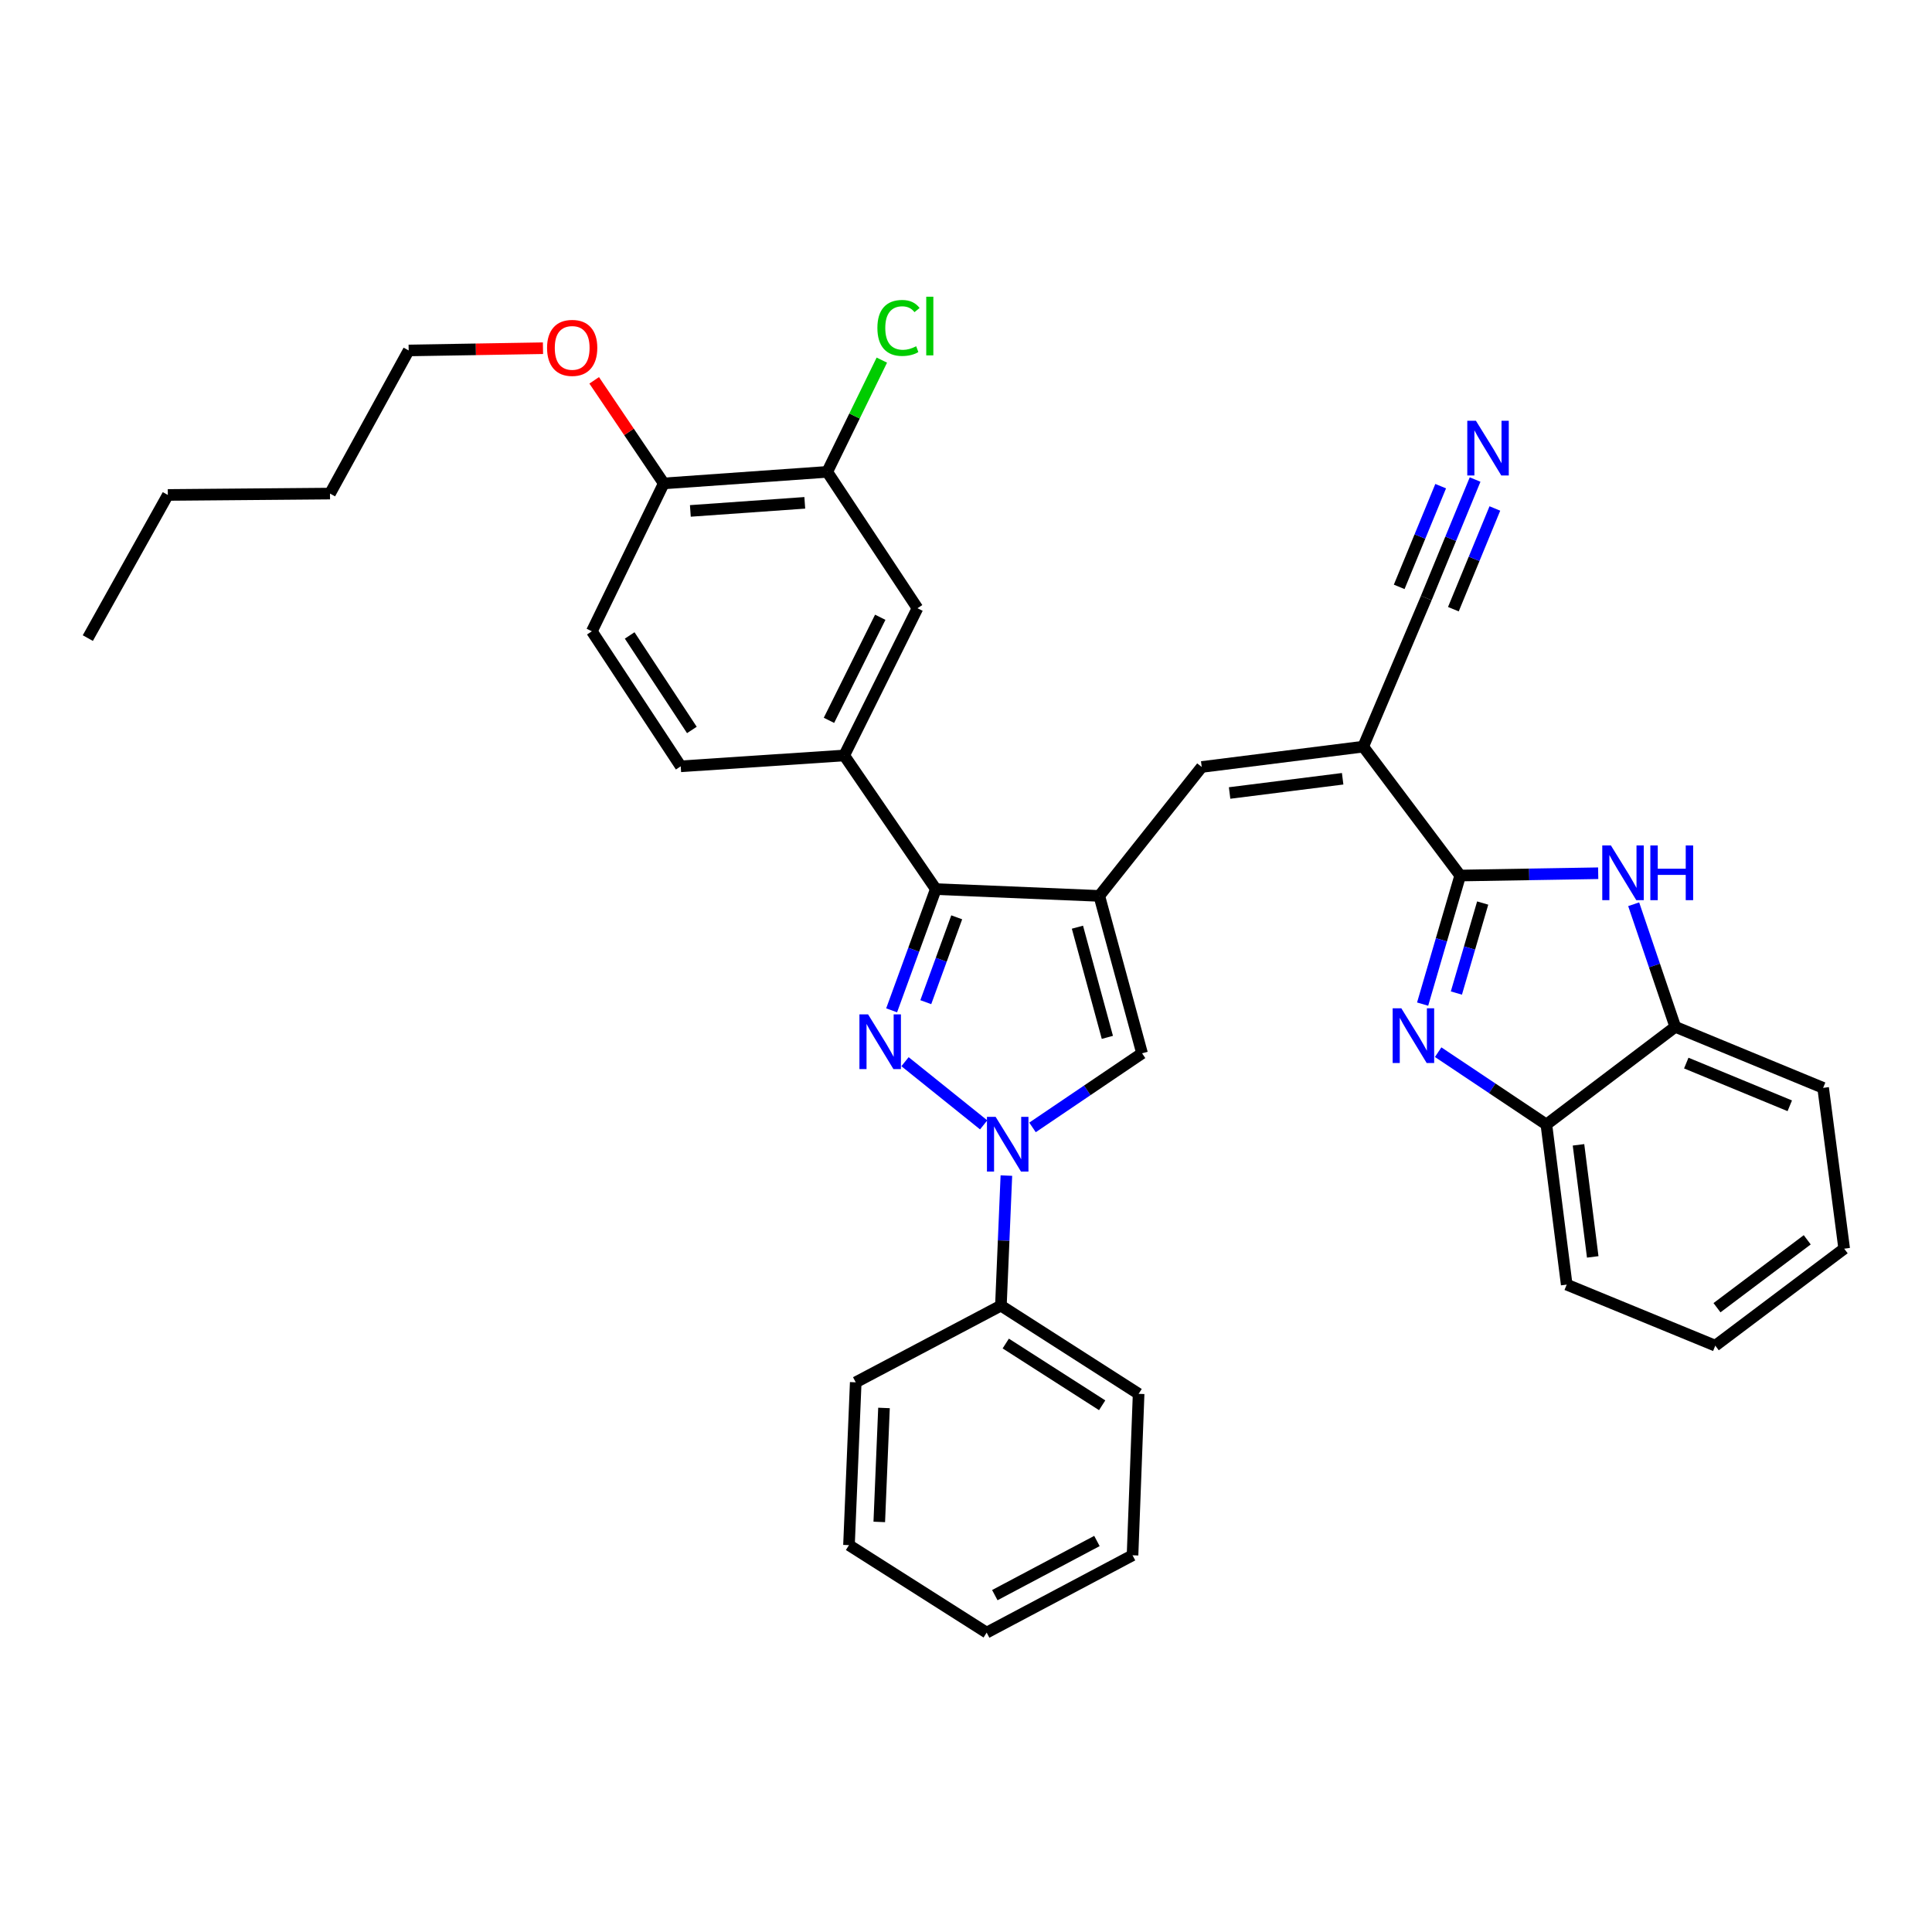 <?xml version='1.0' encoding='iso-8859-1'?>
<svg version='1.1' baseProfile='full'
              xmlns='http://www.w3.org/2000/svg'
                      xmlns:rdkit='http://www.rdkit.org/xml'
                      xmlns:xlink='http://www.w3.org/1999/xlink'
                  xml:space='preserve'
width='1000px' height='1000px' viewBox='0 0 1000 1000'>
<!-- END OF HEADER -->
<rect style='opacity:1.0;fill:#FFFFFF;stroke:none' width='1000' height='1000' x='0' y='0'> </rect>
<path class='bond-2' d='M 468.435,549.533 L 509.143,582.233' style='fill:none;fill-rule:evenodd;stroke:#0000FF;stroke-width:6px;stroke-linecap:butt;stroke-linejoin:miter;stroke-opacity:1' />
<path class='bond-3' d='M 461.506,522.943 L 472.942,491.569' style='fill:none;fill-rule:evenodd;stroke:#0000FF;stroke-width:6px;stroke-linecap:butt;stroke-linejoin:miter;stroke-opacity:1' />
<path class='bond-3' d='M 472.942,491.569 L 484.378,460.195' style='fill:none;fill-rule:evenodd;stroke:#000000;stroke-width:6px;stroke-linecap:butt;stroke-linejoin:miter;stroke-opacity:1' />
<path class='bond-3' d='M 479.187,518.725 L 487.192,496.763' style='fill:none;fill-rule:evenodd;stroke:#0000FF;stroke-width:6px;stroke-linecap:butt;stroke-linejoin:miter;stroke-opacity:1' />
<path class='bond-3' d='M 487.192,496.763 L 495.197,474.801' style='fill:none;fill-rule:evenodd;stroke:#000000;stroke-width:6px;stroke-linecap:butt;stroke-linejoin:miter;stroke-opacity:1' />
<path class='bond-0' d='M 568.992,463.717 L 484.378,460.195' style='fill:none;fill-rule:evenodd;stroke:#000000;stroke-width:6px;stroke-linecap:butt;stroke-linejoin:miter;stroke-opacity:1' />
<path class='bond-8' d='M 568.992,463.717 L 622.008,396.984' style='fill:none;fill-rule:evenodd;stroke:#000000;stroke-width:6px;stroke-linecap:butt;stroke-linejoin:miter;stroke-opacity:1' />
<path class='bond-35' d='M 568.992,463.717 L 591.126,545.179' style='fill:none;fill-rule:evenodd;stroke:#000000;stroke-width:6px;stroke-linecap:butt;stroke-linejoin:miter;stroke-opacity:1' />
<path class='bond-35' d='M 557.676,479.913 L 573.17,536.937' style='fill:none;fill-rule:evenodd;stroke:#000000;stroke-width:6px;stroke-linecap:butt;stroke-linejoin:miter;stroke-opacity:1' />
<path class='bond-1' d='M 755.795,453.176 L 705.601,386.46' style='fill:none;fill-rule:evenodd;stroke:#000000;stroke-width:6px;stroke-linecap:butt;stroke-linejoin:miter;stroke-opacity:1' />
<path class='bond-5' d='M 755.795,453.176 L 746.071,486.452' style='fill:none;fill-rule:evenodd;stroke:#000000;stroke-width:6px;stroke-linecap:butt;stroke-linejoin:miter;stroke-opacity:1' />
<path class='bond-5' d='M 746.071,486.452 L 736.347,519.727' style='fill:none;fill-rule:evenodd;stroke:#0000FF;stroke-width:6px;stroke-linecap:butt;stroke-linejoin:miter;stroke-opacity:1' />
<path class='bond-5' d='M 767.435,467.413 L 760.629,490.706' style='fill:none;fill-rule:evenodd;stroke:#000000;stroke-width:6px;stroke-linecap:butt;stroke-linejoin:miter;stroke-opacity:1' />
<path class='bond-5' d='M 760.629,490.706 L 753.822,513.998' style='fill:none;fill-rule:evenodd;stroke:#0000FF;stroke-width:6px;stroke-linecap:butt;stroke-linejoin:miter;stroke-opacity:1' />
<path class='bond-6' d='M 755.795,453.176 L 791.509,452.58' style='fill:none;fill-rule:evenodd;stroke:#000000;stroke-width:6px;stroke-linecap:butt;stroke-linejoin:miter;stroke-opacity:1' />
<path class='bond-6' d='M 791.509,452.58 L 827.224,451.984' style='fill:none;fill-rule:evenodd;stroke:#0000FF;stroke-width:6px;stroke-linecap:butt;stroke-linejoin:miter;stroke-opacity:1' />
<path class='bond-7' d='M 534.426,583.543 L 562.776,564.361' style='fill:none;fill-rule:evenodd;stroke:#0000FF;stroke-width:6px;stroke-linecap:butt;stroke-linejoin:miter;stroke-opacity:1' />
<path class='bond-7' d='M 562.776,564.361 L 591.126,545.179' style='fill:none;fill-rule:evenodd;stroke:#000000;stroke-width:6px;stroke-linecap:butt;stroke-linejoin:miter;stroke-opacity:1' />
<path class='bond-16' d='M 520.902,608.48 L 519.484,642.135' style='fill:none;fill-rule:evenodd;stroke:#0000FF;stroke-width:6px;stroke-linecap:butt;stroke-linejoin:miter;stroke-opacity:1' />
<path class='bond-16' d='M 519.484,642.135 L 518.065,675.789' style='fill:none;fill-rule:evenodd;stroke:#000000;stroke-width:6px;stroke-linecap:butt;stroke-linejoin:miter;stroke-opacity:1' />
<path class='bond-9' d='M 484.378,460.195 L 436.957,391.035' style='fill:none;fill-rule:evenodd;stroke:#000000;stroke-width:6px;stroke-linecap:butt;stroke-linejoin:miter;stroke-opacity:1' />
<path class='bond-4' d='M 705.601,386.46 L 622.008,396.984' style='fill:none;fill-rule:evenodd;stroke:#000000;stroke-width:6px;stroke-linecap:butt;stroke-linejoin:miter;stroke-opacity:1' />
<path class='bond-4' d='M 694.957,403.086 L 636.441,410.453' style='fill:none;fill-rule:evenodd;stroke:#000000;stroke-width:6px;stroke-linecap:butt;stroke-linejoin:miter;stroke-opacity:1' />
<path class='bond-10' d='M 705.601,386.46 L 738.243,309.539' style='fill:none;fill-rule:evenodd;stroke:#000000;stroke-width:6px;stroke-linecap:butt;stroke-linejoin:miter;stroke-opacity:1' />
<path class='bond-11' d='M 744.388,544.606 L 772.395,563.324' style='fill:none;fill-rule:evenodd;stroke:#0000FF;stroke-width:6px;stroke-linecap:butt;stroke-linejoin:miter;stroke-opacity:1' />
<path class='bond-11' d='M 772.395,563.324 L 800.401,582.042' style='fill:none;fill-rule:evenodd;stroke:#000000;stroke-width:6px;stroke-linecap:butt;stroke-linejoin:miter;stroke-opacity:1' />
<path class='bond-12' d='M 845.589,468.034 L 856.354,499.76' style='fill:none;fill-rule:evenodd;stroke:#0000FF;stroke-width:6px;stroke-linecap:butt;stroke-linejoin:miter;stroke-opacity:1' />
<path class='bond-12' d='M 856.354,499.76 L 867.118,531.487' style='fill:none;fill-rule:evenodd;stroke:#000000;stroke-width:6px;stroke-linecap:butt;stroke-linejoin:miter;stroke-opacity:1' />
<path class='bond-14' d='M 436.957,391.035 L 474.882,314.822' style='fill:none;fill-rule:evenodd;stroke:#000000;stroke-width:6px;stroke-linecap:butt;stroke-linejoin:miter;stroke-opacity:1' />
<path class='bond-14' d='M 429.068,372.846 L 455.615,319.497' style='fill:none;fill-rule:evenodd;stroke:#000000;stroke-width:6px;stroke-linecap:butt;stroke-linejoin:miter;stroke-opacity:1' />
<path class='bond-18' d='M 436.957,391.035 L 352.344,396.647' style='fill:none;fill-rule:evenodd;stroke:#000000;stroke-width:6px;stroke-linecap:butt;stroke-linejoin:miter;stroke-opacity:1' />
<path class='bond-13' d='M 738.243,309.539 L 750.875,278.875' style='fill:none;fill-rule:evenodd;stroke:#000000;stroke-width:6px;stroke-linecap:butt;stroke-linejoin:miter;stroke-opacity:1' />
<path class='bond-13' d='M 750.875,278.875 L 763.506,248.211' style='fill:none;fill-rule:evenodd;stroke:#0000FF;stroke-width:6px;stroke-linecap:butt;stroke-linejoin:miter;stroke-opacity:1' />
<path class='bond-13' d='M 752.267,315.316 L 763.003,289.251' style='fill:none;fill-rule:evenodd;stroke:#000000;stroke-width:6px;stroke-linecap:butt;stroke-linejoin:miter;stroke-opacity:1' />
<path class='bond-13' d='M 763.003,289.251 L 773.74,263.187' style='fill:none;fill-rule:evenodd;stroke:#0000FF;stroke-width:6px;stroke-linecap:butt;stroke-linejoin:miter;stroke-opacity:1' />
<path class='bond-13' d='M 724.22,303.763 L 734.956,277.698' style='fill:none;fill-rule:evenodd;stroke:#000000;stroke-width:6px;stroke-linecap:butt;stroke-linejoin:miter;stroke-opacity:1' />
<path class='bond-13' d='M 734.956,277.698 L 745.693,251.634' style='fill:none;fill-rule:evenodd;stroke:#0000FF;stroke-width:6px;stroke-linecap:butt;stroke-linejoin:miter;stroke-opacity:1' />
<path class='bond-22' d='M 800.401,582.042 L 810.925,664.912' style='fill:none;fill-rule:evenodd;stroke:#000000;stroke-width:6px;stroke-linecap:butt;stroke-linejoin:miter;stroke-opacity:1' />
<path class='bond-22' d='M 817.026,592.562 L 824.393,650.57' style='fill:none;fill-rule:evenodd;stroke:#000000;stroke-width:6px;stroke-linecap:butt;stroke-linejoin:miter;stroke-opacity:1' />
<path class='bond-38' d='M 800.401,582.042 L 867.118,531.487' style='fill:none;fill-rule:evenodd;stroke:#000000;stroke-width:6px;stroke-linecap:butt;stroke-linejoin:miter;stroke-opacity:1' />
<path class='bond-23' d='M 867.118,531.487 L 943.651,563.076' style='fill:none;fill-rule:evenodd;stroke:#000000;stroke-width:6px;stroke-linecap:butt;stroke-linejoin:miter;stroke-opacity:1' />
<path class='bond-23' d='M 872.811,550.245 L 926.384,572.357' style='fill:none;fill-rule:evenodd;stroke:#000000;stroke-width:6px;stroke-linecap:butt;stroke-linejoin:miter;stroke-opacity:1' />
<path class='bond-15' d='M 474.882,314.822 L 428.177,244.238' style='fill:none;fill-rule:evenodd;stroke:#000000;stroke-width:6px;stroke-linecap:butt;stroke-linejoin:miter;stroke-opacity:1' />
<path class='bond-20' d='M 428.177,244.238 L 442.308,215.319' style='fill:none;fill-rule:evenodd;stroke:#000000;stroke-width:6px;stroke-linecap:butt;stroke-linejoin:miter;stroke-opacity:1' />
<path class='bond-20' d='M 442.308,215.319 L 456.438,186.399' style='fill:none;fill-rule:evenodd;stroke:#00CC00;stroke-width:6px;stroke-linecap:butt;stroke-linejoin:miter;stroke-opacity:1' />
<path class='bond-36' d='M 428.177,244.238 L 343.564,250.221' style='fill:none;fill-rule:evenodd;stroke:#000000;stroke-width:6px;stroke-linecap:butt;stroke-linejoin:miter;stroke-opacity:1' />
<path class='bond-36' d='M 416.555,260.265 L 357.326,264.452' style='fill:none;fill-rule:evenodd;stroke:#000000;stroke-width:6px;stroke-linecap:butt;stroke-linejoin:miter;stroke-opacity:1' />
<path class='bond-24' d='M 518.065,675.789 L 589.349,721.45' style='fill:none;fill-rule:evenodd;stroke:#000000;stroke-width:6px;stroke-linecap:butt;stroke-linejoin:miter;stroke-opacity:1' />
<path class='bond-24' d='M 520.577,695.41 L 570.476,727.372' style='fill:none;fill-rule:evenodd;stroke:#000000;stroke-width:6px;stroke-linecap:butt;stroke-linejoin:miter;stroke-opacity:1' />
<path class='bond-25' d='M 518.065,675.789 L 442.923,715.484' style='fill:none;fill-rule:evenodd;stroke:#000000;stroke-width:6px;stroke-linecap:butt;stroke-linejoin:miter;stroke-opacity:1' />
<path class='bond-17' d='M 343.564,250.221 L 306.347,326.754' style='fill:none;fill-rule:evenodd;stroke:#000000;stroke-width:6px;stroke-linecap:butt;stroke-linejoin:miter;stroke-opacity:1' />
<path class='bond-21' d='M 343.564,250.221 L 325.558,223.541' style='fill:none;fill-rule:evenodd;stroke:#000000;stroke-width:6px;stroke-linecap:butt;stroke-linejoin:miter;stroke-opacity:1' />
<path class='bond-21' d='M 325.558,223.541 L 307.551,196.861' style='fill:none;fill-rule:evenodd;stroke:#FF0000;stroke-width:6px;stroke-linecap:butt;stroke-linejoin:miter;stroke-opacity:1' />
<path class='bond-19' d='M 352.344,396.647 L 306.347,326.754' style='fill:none;fill-rule:evenodd;stroke:#000000;stroke-width:6px;stroke-linecap:butt;stroke-linejoin:miter;stroke-opacity:1' />
<path class='bond-19' d='M 358.114,377.825 L 325.916,328.9' style='fill:none;fill-rule:evenodd;stroke:#000000;stroke-width:6px;stroke-linecap:butt;stroke-linejoin:miter;stroke-opacity:1' />
<path class='bond-26' d='M 281.044,180.234 L 246.287,180.811' style='fill:none;fill-rule:evenodd;stroke:#FF0000;stroke-width:6px;stroke-linecap:butt;stroke-linejoin:miter;stroke-opacity:1' />
<path class='bond-26' d='M 246.287,180.811 L 211.53,181.389' style='fill:none;fill-rule:evenodd;stroke:#000000;stroke-width:6px;stroke-linecap:butt;stroke-linejoin:miter;stroke-opacity:1' />
<path class='bond-30' d='M 810.925,664.912 L 887.829,696.517' style='fill:none;fill-rule:evenodd;stroke:#000000;stroke-width:6px;stroke-linecap:butt;stroke-linejoin:miter;stroke-opacity:1' />
<path class='bond-29' d='M 943.651,563.076 L 954.545,646.307' style='fill:none;fill-rule:evenodd;stroke:#000000;stroke-width:6px;stroke-linecap:butt;stroke-linejoin:miter;stroke-opacity:1' />
<path class='bond-33' d='M 589.349,721.45 L 586.197,805.01' style='fill:none;fill-rule:evenodd;stroke:#000000;stroke-width:6px;stroke-linecap:butt;stroke-linejoin:miter;stroke-opacity:1' />
<path class='bond-32' d='M 442.923,715.484 L 439.434,799.76' style='fill:none;fill-rule:evenodd;stroke:#000000;stroke-width:6px;stroke-linecap:butt;stroke-linejoin:miter;stroke-opacity:1' />
<path class='bond-32' d='M 457.553,728.753 L 455.111,787.746' style='fill:none;fill-rule:evenodd;stroke:#000000;stroke-width:6px;stroke-linecap:butt;stroke-linejoin:miter;stroke-opacity:1' />
<path class='bond-27' d='M 211.53,181.389 L 170.807,255.479' style='fill:none;fill-rule:evenodd;stroke:#000000;stroke-width:6px;stroke-linecap:butt;stroke-linejoin:miter;stroke-opacity:1' />
<path class='bond-28' d='M 170.807,255.479 L 86.868,256.186' style='fill:none;fill-rule:evenodd;stroke:#000000;stroke-width:6px;stroke-linecap:butt;stroke-linejoin:miter;stroke-opacity:1' />
<path class='bond-31' d='M 86.868,256.186 L 45.455,330.276' style='fill:none;fill-rule:evenodd;stroke:#000000;stroke-width:6px;stroke-linecap:butt;stroke-linejoin:miter;stroke-opacity:1' />
<path class='bond-39' d='M 954.545,646.307 L 887.829,696.517' style='fill:none;fill-rule:evenodd;stroke:#000000;stroke-width:6px;stroke-linecap:butt;stroke-linejoin:miter;stroke-opacity:1' />
<path class='bond-39' d='M 935.418,641.72 L 888.716,676.867' style='fill:none;fill-rule:evenodd;stroke:#000000;stroke-width:6px;stroke-linecap:butt;stroke-linejoin:miter;stroke-opacity:1' />
<path class='bond-34' d='M 439.434,799.76 L 510.693,845.041' style='fill:none;fill-rule:evenodd;stroke:#000000;stroke-width:6px;stroke-linecap:butt;stroke-linejoin:miter;stroke-opacity:1' />
<path class='bond-37' d='M 586.197,805.01 L 510.693,845.041' style='fill:none;fill-rule:evenodd;stroke:#000000;stroke-width:6px;stroke-linecap:butt;stroke-linejoin:miter;stroke-opacity:1' />
<path class='bond-37' d='M 567.767,797.614 L 514.914,825.637' style='fill:none;fill-rule:evenodd;stroke:#000000;stroke-width:6px;stroke-linecap:butt;stroke-linejoin:miter;stroke-opacity:1' />
<path  class='atom-0' d='M 449.318 525.045
L 458.598 540.045
Q 459.518 541.525, 460.998 544.205
Q 462.478 546.885, 462.558 547.045
L 462.558 525.045
L 466.318 525.045
L 466.318 553.365
L 462.438 553.365
L 452.478 536.965
Q 451.318 535.045, 450.078 532.845
Q 448.878 530.645, 448.518 529.965
L 448.518 553.365
L 444.838 553.365
L 444.838 525.045
L 449.318 525.045
' fill='#0000FF'/>
<path  class='atom-3' d='M 515.327 578.069
L 524.607 593.069
Q 525.527 594.549, 527.007 597.229
Q 528.487 599.909, 528.567 600.069
L 528.567 578.069
L 532.327 578.069
L 532.327 606.389
L 528.447 606.389
L 518.487 589.989
Q 517.327 588.069, 516.087 585.869
Q 514.887 583.669, 514.527 582.989
L 514.527 606.389
L 510.847 606.389
L 510.847 578.069
L 515.327 578.069
' fill='#0000FF'/>
<path  class='atom-6' d='M 725.318 521.885
L 734.598 536.885
Q 735.518 538.365, 736.998 541.045
Q 738.478 543.725, 738.558 543.885
L 738.558 521.885
L 742.318 521.885
L 742.318 550.205
L 738.438 550.205
L 728.478 533.805
Q 727.318 531.885, 726.078 529.685
Q 724.878 527.485, 724.518 526.805
L 724.518 550.205
L 720.838 550.205
L 720.838 521.885
L 725.318 521.885
' fill='#0000FF'/>
<path  class='atom-7' d='M 833.811 437.609
L 843.091 452.609
Q 844.011 454.089, 845.491 456.769
Q 846.971 459.449, 847.051 459.609
L 847.051 437.609
L 850.811 437.609
L 850.811 465.929
L 846.931 465.929
L 836.971 449.529
Q 835.811 447.609, 834.571 445.409
Q 833.371 443.209, 833.011 442.529
L 833.011 465.929
L 829.331 465.929
L 829.331 437.609
L 833.811 437.609
' fill='#0000FF'/>
<path  class='atom-7' d='M 854.211 437.609
L 858.051 437.609
L 858.051 449.649
L 872.531 449.649
L 872.531 437.609
L 876.371 437.609
L 876.371 465.929
L 872.531 465.929
L 872.531 452.849
L 858.051 452.849
L 858.051 465.929
L 854.211 465.929
L 854.211 437.609
' fill='#0000FF'/>
<path  class='atom-14' d='M 763.943 217.793
L 773.223 232.793
Q 774.143 234.273, 775.623 236.953
Q 777.103 239.633, 777.183 239.793
L 777.183 217.793
L 780.943 217.793
L 780.943 246.113
L 777.063 246.113
L 767.103 229.713
Q 765.943 227.793, 764.703 225.593
Q 763.503 223.393, 763.143 222.713
L 763.143 246.113
L 759.463 246.113
L 759.463 217.793
L 763.943 217.793
' fill='#0000FF'/>
<path  class='atom-21' d='M 454.138 169.739
Q 454.138 162.699, 457.418 159.019
Q 460.738 155.299, 467.018 155.299
Q 472.858 155.299, 475.978 159.419
L 473.338 161.579
Q 471.058 158.579, 467.018 158.579
Q 462.738 158.579, 460.458 161.459
Q 458.218 164.299, 458.218 169.739
Q 458.218 175.339, 460.538 178.219
Q 462.898 181.099, 467.458 181.099
Q 470.578 181.099, 474.218 179.219
L 475.338 182.219
Q 473.858 183.179, 471.618 183.739
Q 469.378 184.299, 466.898 184.299
Q 460.738 184.299, 457.418 180.539
Q 454.138 176.779, 454.138 169.739
' fill='#00CC00'/>
<path  class='atom-21' d='M 479.418 153.579
L 483.098 153.579
L 483.098 183.939
L 479.418 183.939
L 479.418 153.579
' fill='#00CC00'/>
<path  class='atom-22' d='M 283.16 180.062
Q 283.16 173.262, 286.52 169.462
Q 289.88 165.662, 296.16 165.662
Q 302.44 165.662, 305.8 169.462
Q 309.16 173.262, 309.16 180.062
Q 309.16 186.942, 305.76 190.862
Q 302.36 194.742, 296.16 194.742
Q 289.92 194.742, 286.52 190.862
Q 283.16 186.982, 283.16 180.062
M 296.16 191.542
Q 300.48 191.542, 302.8 188.662
Q 305.16 185.742, 305.16 180.062
Q 305.16 174.502, 302.8 171.702
Q 300.48 168.862, 296.16 168.862
Q 291.84 168.862, 289.48 171.662
Q 287.16 174.462, 287.16 180.062
Q 287.16 185.782, 289.48 188.662
Q 291.84 191.542, 296.16 191.542
' fill='#FF0000'/>
</svg>
